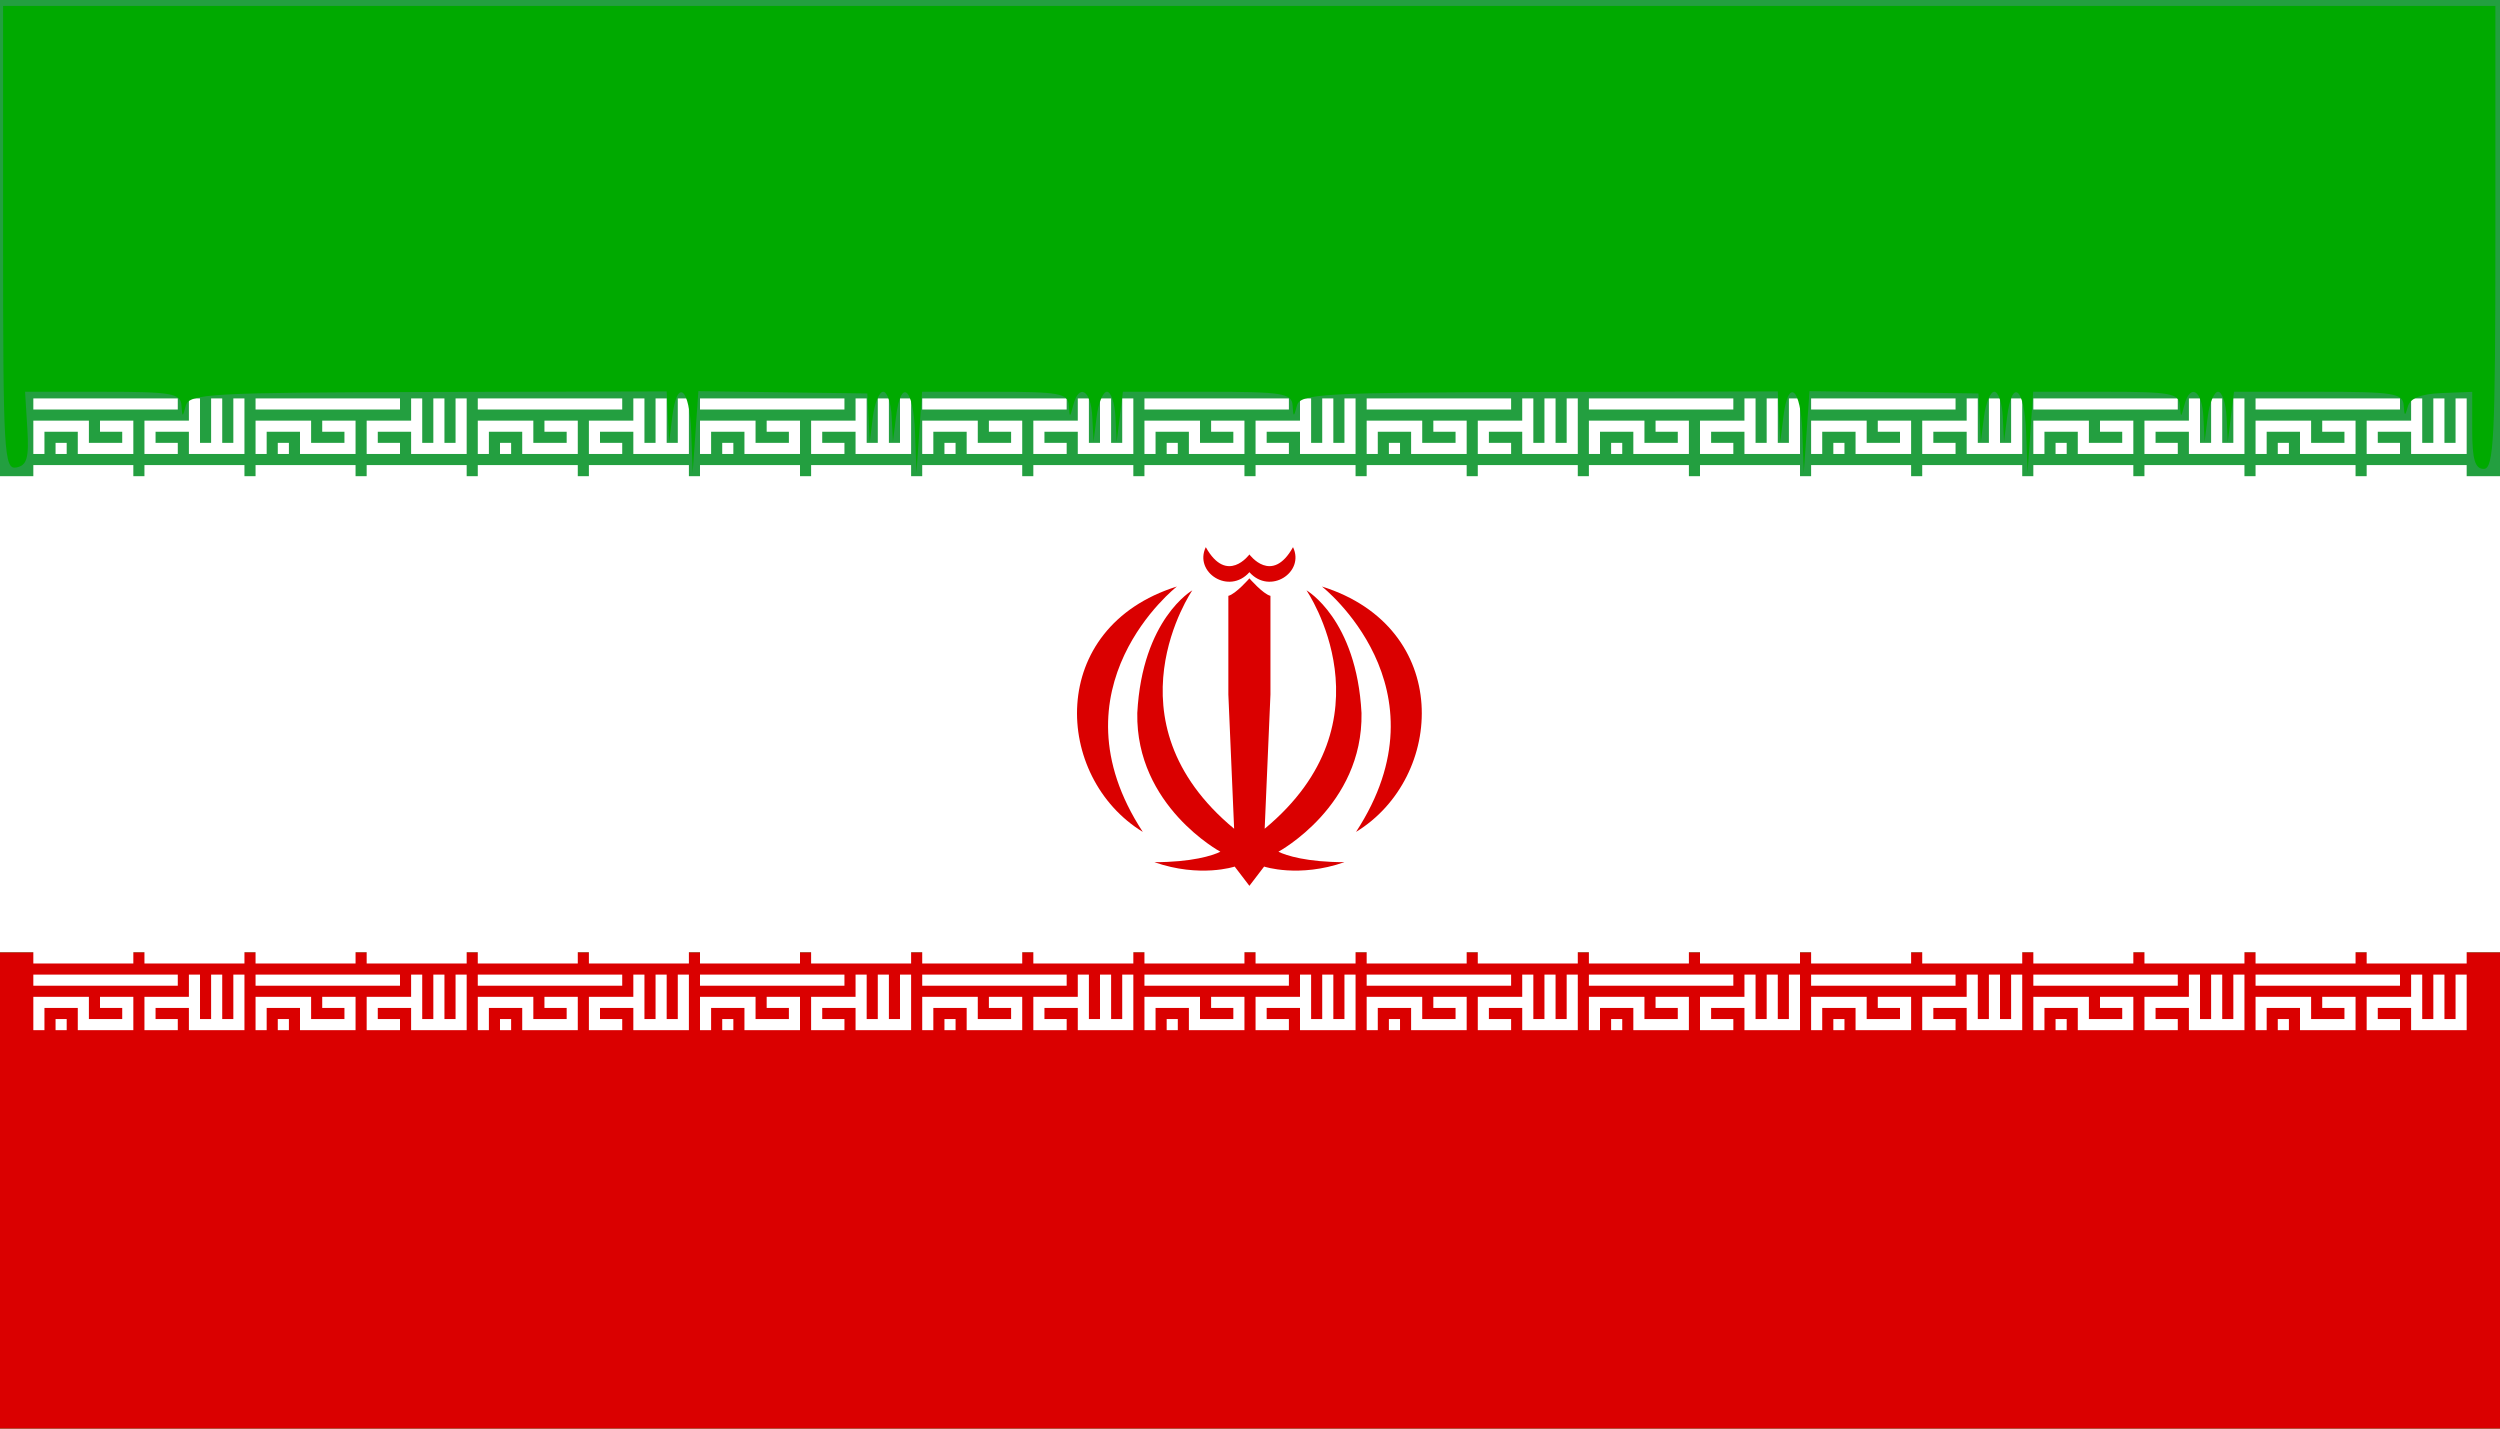 <?xml version="1.0" encoding="UTF-8" standalone="no"?>
<svg
   xmlns:dc="http://purl.org/dc/elements/1.1/"
   xmlns:cc="http://creativecommons.org/ns#"
   xmlns:rdf="http://www.w3.org/1999/02/22-rdf-syntax-ns#"
   xmlns:svg="http://www.w3.org/2000/svg"
   xmlns="http://www.w3.org/2000/svg"
   xmlns:xlink="http://www.w3.org/1999/xlink"
   xmlns:sodipodi="http://sodipodi.sourceforge.net/DTD/sodipodi-0.dtd"
   xmlns:inkscape="http://www.inkscape.org/namespaces/inkscape"
   height="900"
   width="1575"
   version="1.1"
   viewBox="-157.5 0 315 180"
   id="svg3133"
   inkscape:version="0.48.3.1 r9886"
   sodipodi:docname="Flag of Iran.svg">
  <defs
     id="defs3176" />
  <sodipodi:namedview
     pagecolor="#ffffff"
     bordercolor="#666666"
     borderopacity="1"
     objecttolerance="10"
     gridtolerance="10"
     guidetolerance="10"
     inkscape:pageopacity="0"
     inkscape:pageshadow="2"
     inkscape:window-width="1215"
     inkscape:window-height="1000"
     id="namedview3174"
     showgrid="false"
     inkscape:zoom="0.20571429"
     inkscape:cx="787.5"
     inkscape:cy="450"
     inkscape:window-x="65"
     inkscape:window-y="24"
     inkscape:window-maximized="1"
     inkscape:current-layer="svg3133" />
  <title
     id="title3135">Flag of Iran</title>
  <rect
     height="180"
     width="315"
     y="0"
     x="-157.5"
     fill="#239f40"
     id="rect3137" />
  <rect
     height="60"
     width="315"
     y="60"
     x="-157.5"
     fill="#FFF"
     id="rect3139" />
  <rect
     height="60"
     width="315"
     y="120"
     x="-157.5"
     fill="#da0000"
     id="rect3141" />
  <g
     id="b4">
    <g
       id="b2">
      <g
         id="b"
         transform="translate(0,55.1)"
         stroke="#FFF"
         stroke-linecap="square"
         fill="none">
        <path
           id="p"
           transform="scale(1.4,1.4)"
           d="M-9-3h12m-12,4v-2h4v2h4v-2h-2m6,2h-2v-2h4v-2m0,2v2h4v-4m-2,0v4m-14,0h0.001" />
        <path
           id="t"
           transform="scale(1.4,2)"
           d="m-9,2.25h8m2,0h8" />
        <use
           xlink:href="#p"
           transform="translate(0,72.6)"
           height="180"
           width="315"
           y="0"
           x="0"
           id="use3148" />
        <use
           xlink:href="#t"
           transform="translate(0,60.8)"
           height="180"
           width="315"
           y="0"
           x="0"
           id="use3150" />
      </g>
      <use
         xlink:href="#b"
         transform="translate(28,0)"
         height="180"
         width="315"
         y="0"
         x="0"
         id="use3152" />
    </g>
    <use
       xlink:href="#b2"
       transform="translate(-56,0)"
       height="180"
       width="315"
       y="0"
       x="0"
       id="use3154" />
  </g>
  <use
     xlink:href="#b4"
     transform="translate(112,0)"
     height="180"
     width="315"
     y="0"
     x="0"
     id="use3156" />
  <use
     xlink:href="#b"
     transform="translate(-84,0)"
     height="180"
     width="315"
     y="0"
     x="0"
     id="use3158" />
  <use
     xlink:href="#b2"
     transform="translate(-140,0)"
     height="180"
     width="315"
     y="0"
     x="0"
     id="use3160" />
  <g
     fill="#da0000"
     transform="matrix(0.104,0,0,0.104,-21.796,68.941)"
     id="g3162">
    <g
       fill="#da0000"
       id="g3164">
      <path
         d="m296.69,47.667s156,122,41.333,297.33c108-66,117.33-247.5-41.333-297.33z"
         id="path3166" />
      <path
         d="m208.86,30.334c-24.834,28-67.5,0.167-52.833-30.334,25.667,46,52.833,8.834,52.833,8.834s27.166,37.166,52.833-8.834c14.667,30.5-27.999,58.334-52.833,30.334z"
         id="path3168" />
      <path
         d="m208.86,410.34-17.833-23.334s-41.999,14-97.333-5.333c45.333,0,70.667-8.001,80-12.667,0,0-102.67-55.333-100.67-168,6-114,66.667-148.67,66.667-148.67s-108,157.33,50.666,288.83l-7-162.67v-119.5c9-2.167,25.5-21.167,25.5-21.167s16.5,19,25.5,21.167v119.5l-7,162.67c158.66-131.5,50.66-288.84,50.66-288.84s60.667,34.667,66.667,148.67c2,112.67-100.67,168-100.67,168,9.333,4.666,34.667,12.667,80,12.667-55.334,19.333-97.333,5.333-97.333,5.333l-17.833,23.334z"
         id="path3170" />
      <path
         d="m121.03,47.667s-156,122-41.333,297.33c-108-66-117.34-247.5,41.333-297.33z"
         id="path3172" />
    </g>
  </g>
  <path
     style="fill:#00aa00;fill-opacity:1"
     d="m 1.944,149.94 0,-146.19 785.069,0 785.069,0 0,145.833 c 0,126.389 -0.972,145.833 -7.292,145.833 -5.508,0 -7.292,-5.937 -7.292,-24.271 l 0,-24.271 -19.24,0.754 c -13.015,0.51 -19.91,3.251 -21.311,8.472 -1.716,6.393 -2.168,6.257 -2.635,-0.789 -0.5,-7.549 -6.551,-8.507 -53.728,-8.507 l -53.164,0 -1.961,15.799 -1.961,15.799 -0.778,-15.799 c -0.428,-8.689 -2.827,-15.799 -5.331,-15.799 -2.504,0 -5.435,7.109 -6.514,15.799 l -1.961,15.799 -0.778,-15.799 c -0.83,-16.86 -8.322,-21.408 -12.01,-7.292 -2.117,8.102 -2.25,8.102 -2.787,0 -0.495,-7.462 -6.207,-8.507 -46.49,-8.507 l -45.926,0 -1.785,25.521 -1.785,25.521 -0.899,-25.521 c -0.993,-28.172 -8.881,-34.581 -11.966,-9.722 l -1.961,15.799 -0.778,-15.799 c -0.428,-8.689 -2.827,-15.799 -5.331,-15.799 -2.504,0 -5.435,7.109 -6.514,15.799 l -1.961,15.799 -0.778,-15.261 -0.778,-15.261 -53.212,-0.728 -53.212,-0.728 -1.792,25.711 -1.792,25.711 -0.899,-25.521 c -0.993,-28.172 -8.881,-34.581 -11.966,-9.722 l -1.961,15.799 -0.778,-15.915 -0.778,-15.915 -150.387,0.371 c -137.177,0.338 -150.578,1.096 -152.561,8.623 -1.988,7.546 -2.222,7.524 -2.738,-0.255 -0.5,-7.549 -6.551,-8.507 -53.728,-8.507 l -53.164,0 -1.961,15.799 -1.961,15.799 -0.778,-15.799 c -0.428,-8.689 -2.827,-15.799 -5.331,-15.799 -2.504,0 -5.435,7.109 -6.514,15.799 l -1.961,15.799 -0.778,-15.799 c -0.83,-16.86 -8.321,-21.408 -12.01,-7.292 -2.117,8.102 -2.25,8.102 -2.787,0 -0.495,-7.462 -6.206,-8.507 -46.49,-8.507 l -45.927,0 -1.785,25.521 -1.785,25.521 -0.899,-25.521 c -0.993,-28.172 -8.881,-34.581 -11.966,-9.722 l -1.961,15.799 -0.778,-15.799 c -0.428,-8.689 -2.827,-15.799 -5.331,-15.799 -2.504,0 -5.435,7.109 -6.514,15.799 l -1.961,15.799 -0.778,-15.261 -0.778,-15.261 -53.212,-0.728 -53.212,-0.728 -1.792,25.711 -1.792,25.711 -0.899,-25.521 c -0.993,-28.172 -8.881,-34.581 -11.966,-9.722 l -1.961,15.799 -0.778,-15.915 L 420,246.573 269.613,246.944 c -137.177,0.338 -150.578,1.096 -152.561,8.623 -1.988,7.546 -2.222,7.524 -2.738,-0.255 -0.497,-7.502 -6.352,-8.507 -49.542,-8.507 l -48.978,0 1.418,23.055 c 1.145,18.614 -0.189,23.365 -6.925,24.662 C 2.554,296.012 1.944,285.452 1.944,149.94 z"
     id="path3180"
     inkscape:connector-curvature="0"
     transform="matrix(0.2,0,0,0.2,-157.5,0)" />
</svg>

